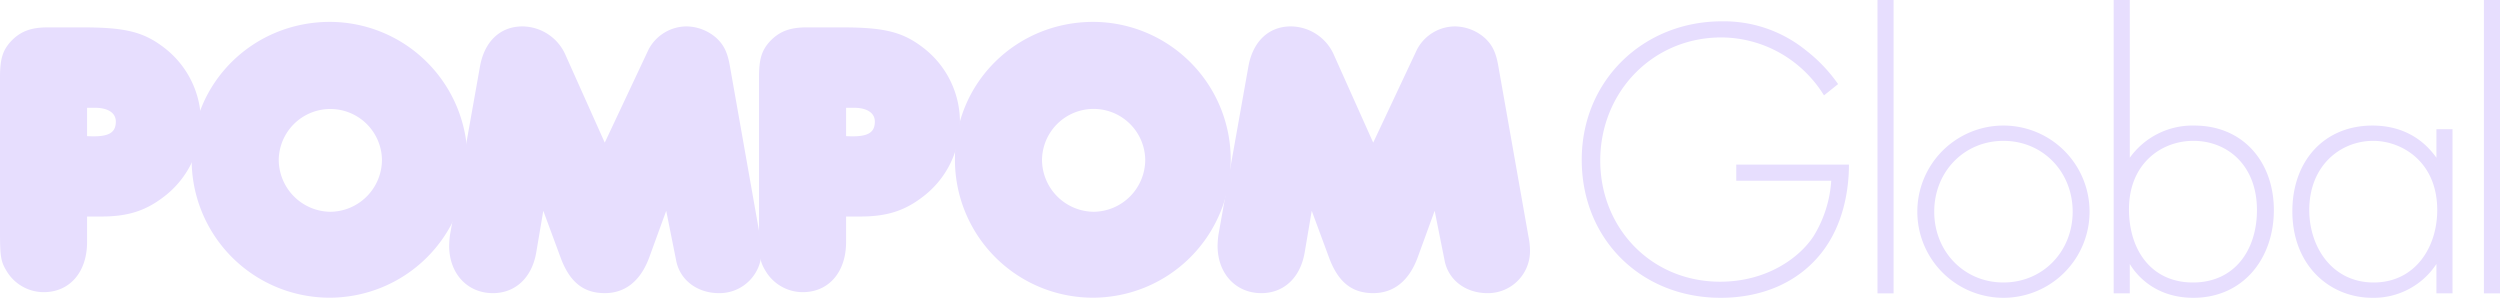 <svg id="Group_82" data-name="Group 82" xmlns="http://www.w3.org/2000/svg" xmlns:xlink="http://www.w3.org/1999/xlink" width="812" height="96.723" viewBox="0 0 812 96.723">
  <defs>
    <clipPath id="clip-path">
      <rect id="Rectangle_11" data-name="Rectangle 11" width="812" height="96.723" fill="#e7defe"/>
    </clipPath>
  </defs>
  <g id="Group_8" data-name="Group 8" transform="translate(0 0)" clip-path="url(#clip-path)">
    <path id="Path_9" data-name="Path 9" d="M28.281,42.456c6.782.383,9.341-.9,9.341-4.736,0-2.814-2.56-4.479-6.783-4.479H28.281Zm0,34.423c0,9.724-5.631,16.252-14.077,16.252a14.078,14.078,0,0,1-11.773-6.4C.256,83.277,0,81.87,0,73.3V23.388c0-6.142.9-8.957,3.839-12.028,2.944-2.944,6.27-4.223,11.517-4.223H27.129c13.692,0,19.579,1.536,26.106,6.526a30.428,30.428,0,0,1-.384,48.756c-5.758,4.352-11.517,6.143-19.835,6.143H28.281Z" transform="translate(0 1.762)" fill="#e7defe"/>
    <path id="Path_10" data-name="Path 10" d="M94.973,67.381a16.932,16.932,0,0,0,16.763-16.892,16.767,16.767,0,0,0-33.527-.128A16.96,16.96,0,0,0,94.973,67.381M94.845,5.7A44.79,44.79,0,1,1,49.928,49.976C49.928,25.407,69.892,5.7,94.845,5.7" transform="translate(12.325 1.407)" fill="#e7defe"/>
    <path id="Path_11" data-name="Path 11" d="M181.748,14.43a13.987,13.987,0,0,1,12.411-7.55,14.93,14.93,0,0,1,9.726,3.839c2.431,2.3,3.585,4.734,4.353,9.341l9.726,55.027a23.008,23.008,0,0,1,.511,4.734,13.656,13.656,0,0,1-13.821,13.693c-7.166,0-12.8-4.352-13.949-10.749l-3.2-16-5.5,15.1c-2.814,7.678-7.807,11.646-14.461,11.646-6.91,0-11.388-3.583-14.333-11.517l-5.63-15.228-2.3,13.565c-1.409,8.189-6.783,13.181-14.076,13.181-8.319,0-14.2-6.4-14.2-15.356a31.546,31.546,0,0,1,.254-3.455l9.727-54.642C128.386,11.87,133.5,6.88,140.8,6.88a15.428,15.428,0,0,1,14.078,9.469L167.542,44.63Z" transform="translate(28.882 1.699)" fill="#e7defe"/>
    <path id="Path_12" data-name="Path 12" d="M226,42.456c6.782.383,9.341-.9,9.341-4.736,0-2.814-2.56-4.477-6.783-4.477H226Zm0,34.423c0,9.724-5.631,16.252-14.077,16.252a14.075,14.075,0,0,1-11.773-6.4c-2.176-3.454-2.431-4.861-2.431-13.436V23.389c0-6.143.9-8.957,3.839-12.03,2.944-2.944,6.27-4.223,11.517-4.223h11.773c13.692,0,19.579,1.536,26.106,6.526a30.428,30.428,0,0,1-.384,48.756c-5.758,4.352-11.517,6.143-19.835,6.143H226Z" transform="translate(48.809 1.762)" fill="#e7defe"/>
    <path id="Path_13" data-name="Path 13" d="M293.8,67.38a16.932,16.932,0,0,0,16.764-16.891,16.767,16.767,0,0,0-33.528-.128A16.959,16.959,0,0,0,293.8,67.38M293.675,5.7a44.789,44.789,0,1,1-44.917,44.276c0-24.569,19.964-44.276,44.917-44.276" transform="translate(61.409 1.407)" fill="#e7defe"/>
    <path id="Path_14" data-name="Path 14" d="M381.923,14.43a13.989,13.989,0,0,1,12.412-7.55,14.938,14.938,0,0,1,9.726,3.839c2.431,2.3,3.583,4.734,4.351,9.341l9.726,55.027a23.016,23.016,0,0,1,.511,4.734,13.655,13.655,0,0,1-13.82,13.693c-7.166,0-12.8-4.352-13.949-10.749l-3.2-16-5.5,15.1c-2.817,7.679-7.807,11.646-14.461,11.646-6.91,0-11.389-3.583-14.333-11.517l-5.631-15.228-2.3,13.565c-1.408,8.191-6.783,13.181-14.076,13.181-8.319,0-14.205-6.4-14.205-15.356a31.511,31.511,0,0,1,.256-3.455l9.725-54.642c1.408-8.191,6.527-13.181,13.82-13.181a15.426,15.426,0,0,1,14.078,9.469L367.719,44.63Z" transform="translate(78.297 1.699)" fill="#e7defe"/>
    <path id="Path_15" data-name="Path 15" d="M462.223,52.088h36.6c0,7.974-1.7,19.475-8.889,28.625-7.712,9.8-19.475,14.638-32.807,14.638-25.618,0-45.093-18.821-45.093-44.832,0-25.88,20.128-44.963,45.486-44.963a42.284,42.284,0,0,1,27.318,9.411,49.931,49.931,0,0,1,10.456,10.979l-4.575,3.661a40.081,40.081,0,0,0-8.365-9.673,39.193,39.193,0,0,0-24.965-9.148c-22.351,0-39.344,17.775-39.344,40,0,21.828,16.47,39.342,38.952,39.342,14.9,0,25.618-7.581,30.324-14.77a39.015,39.015,0,0,0,5.751-18.037H462.223Z" transform="translate(101.715 1.372)" fill="#e7defe"/>
    <rect id="Rectangle_9" data-name="Rectangle 9" width="5.227" height="95.284" transform="translate(609.81 0.001)" fill="#e7defe"/>
    <path id="Path_16" data-name="Path 16" d="M555.394,60.677a27.971,27.971,0,1,1-55.942,0,27.971,27.971,0,0,1,55.942,0m-5.489,0c0-12.94-9.673-23-22.482-23s-22.481,10.065-22.481,23,9.672,23,22.481,23,22.482-10.065,22.482-23" transform="translate(123.296 8.074)" fill="#e7defe"/>
    <path id="Path_17" data-name="Path 17" d="M555.832,0V51.236A25.066,25.066,0,0,1,576.746,40.78c16.077,0,25.88,12.025,25.88,27.448,0,15.684-9.934,28.495-26.141,28.495-13.2,0-19.083-8.365-20.653-10.98v9.541H550.6V0Zm41.3,68.228c0-14.639-9.672-22.482-20.651-22.482-10.457,0-20.913,7.451-20.913,22.22,0,13.331,7.319,23.789,20.781,23.789S597.135,81.3,597.135,68.228" transform="translate(135.923 0)" fill="#e7defe"/>
    <path id="Path_18" data-name="Path 18" d="M643.938,33.883h5.228V87.21h-5.228V77.669a24.36,24.36,0,0,1-20.783,10.98c-13.986,0-26.01-10.588-26.01-28.1,0-16.469,10.455-27.84,26.01-27.84,8.365,0,15.684,3.267,20.783,10.456Zm-41.3,26.271c0,12.025,7.451,23.527,20.912,23.527,13.333,0,20.653-11.24,20.653-23.527,0-15.816-11.633-22.482-20.782-22.482-10.587,0-20.783,7.974-20.783,22.482" transform="translate(147.412 8.074)" fill="#e7defe"/>
    <rect id="Rectangle_10" data-name="Rectangle 10" width="5.228" height="95.284" transform="translate(806.772 0.001)" fill="#e7defe"/>
  </g>
</svg>

